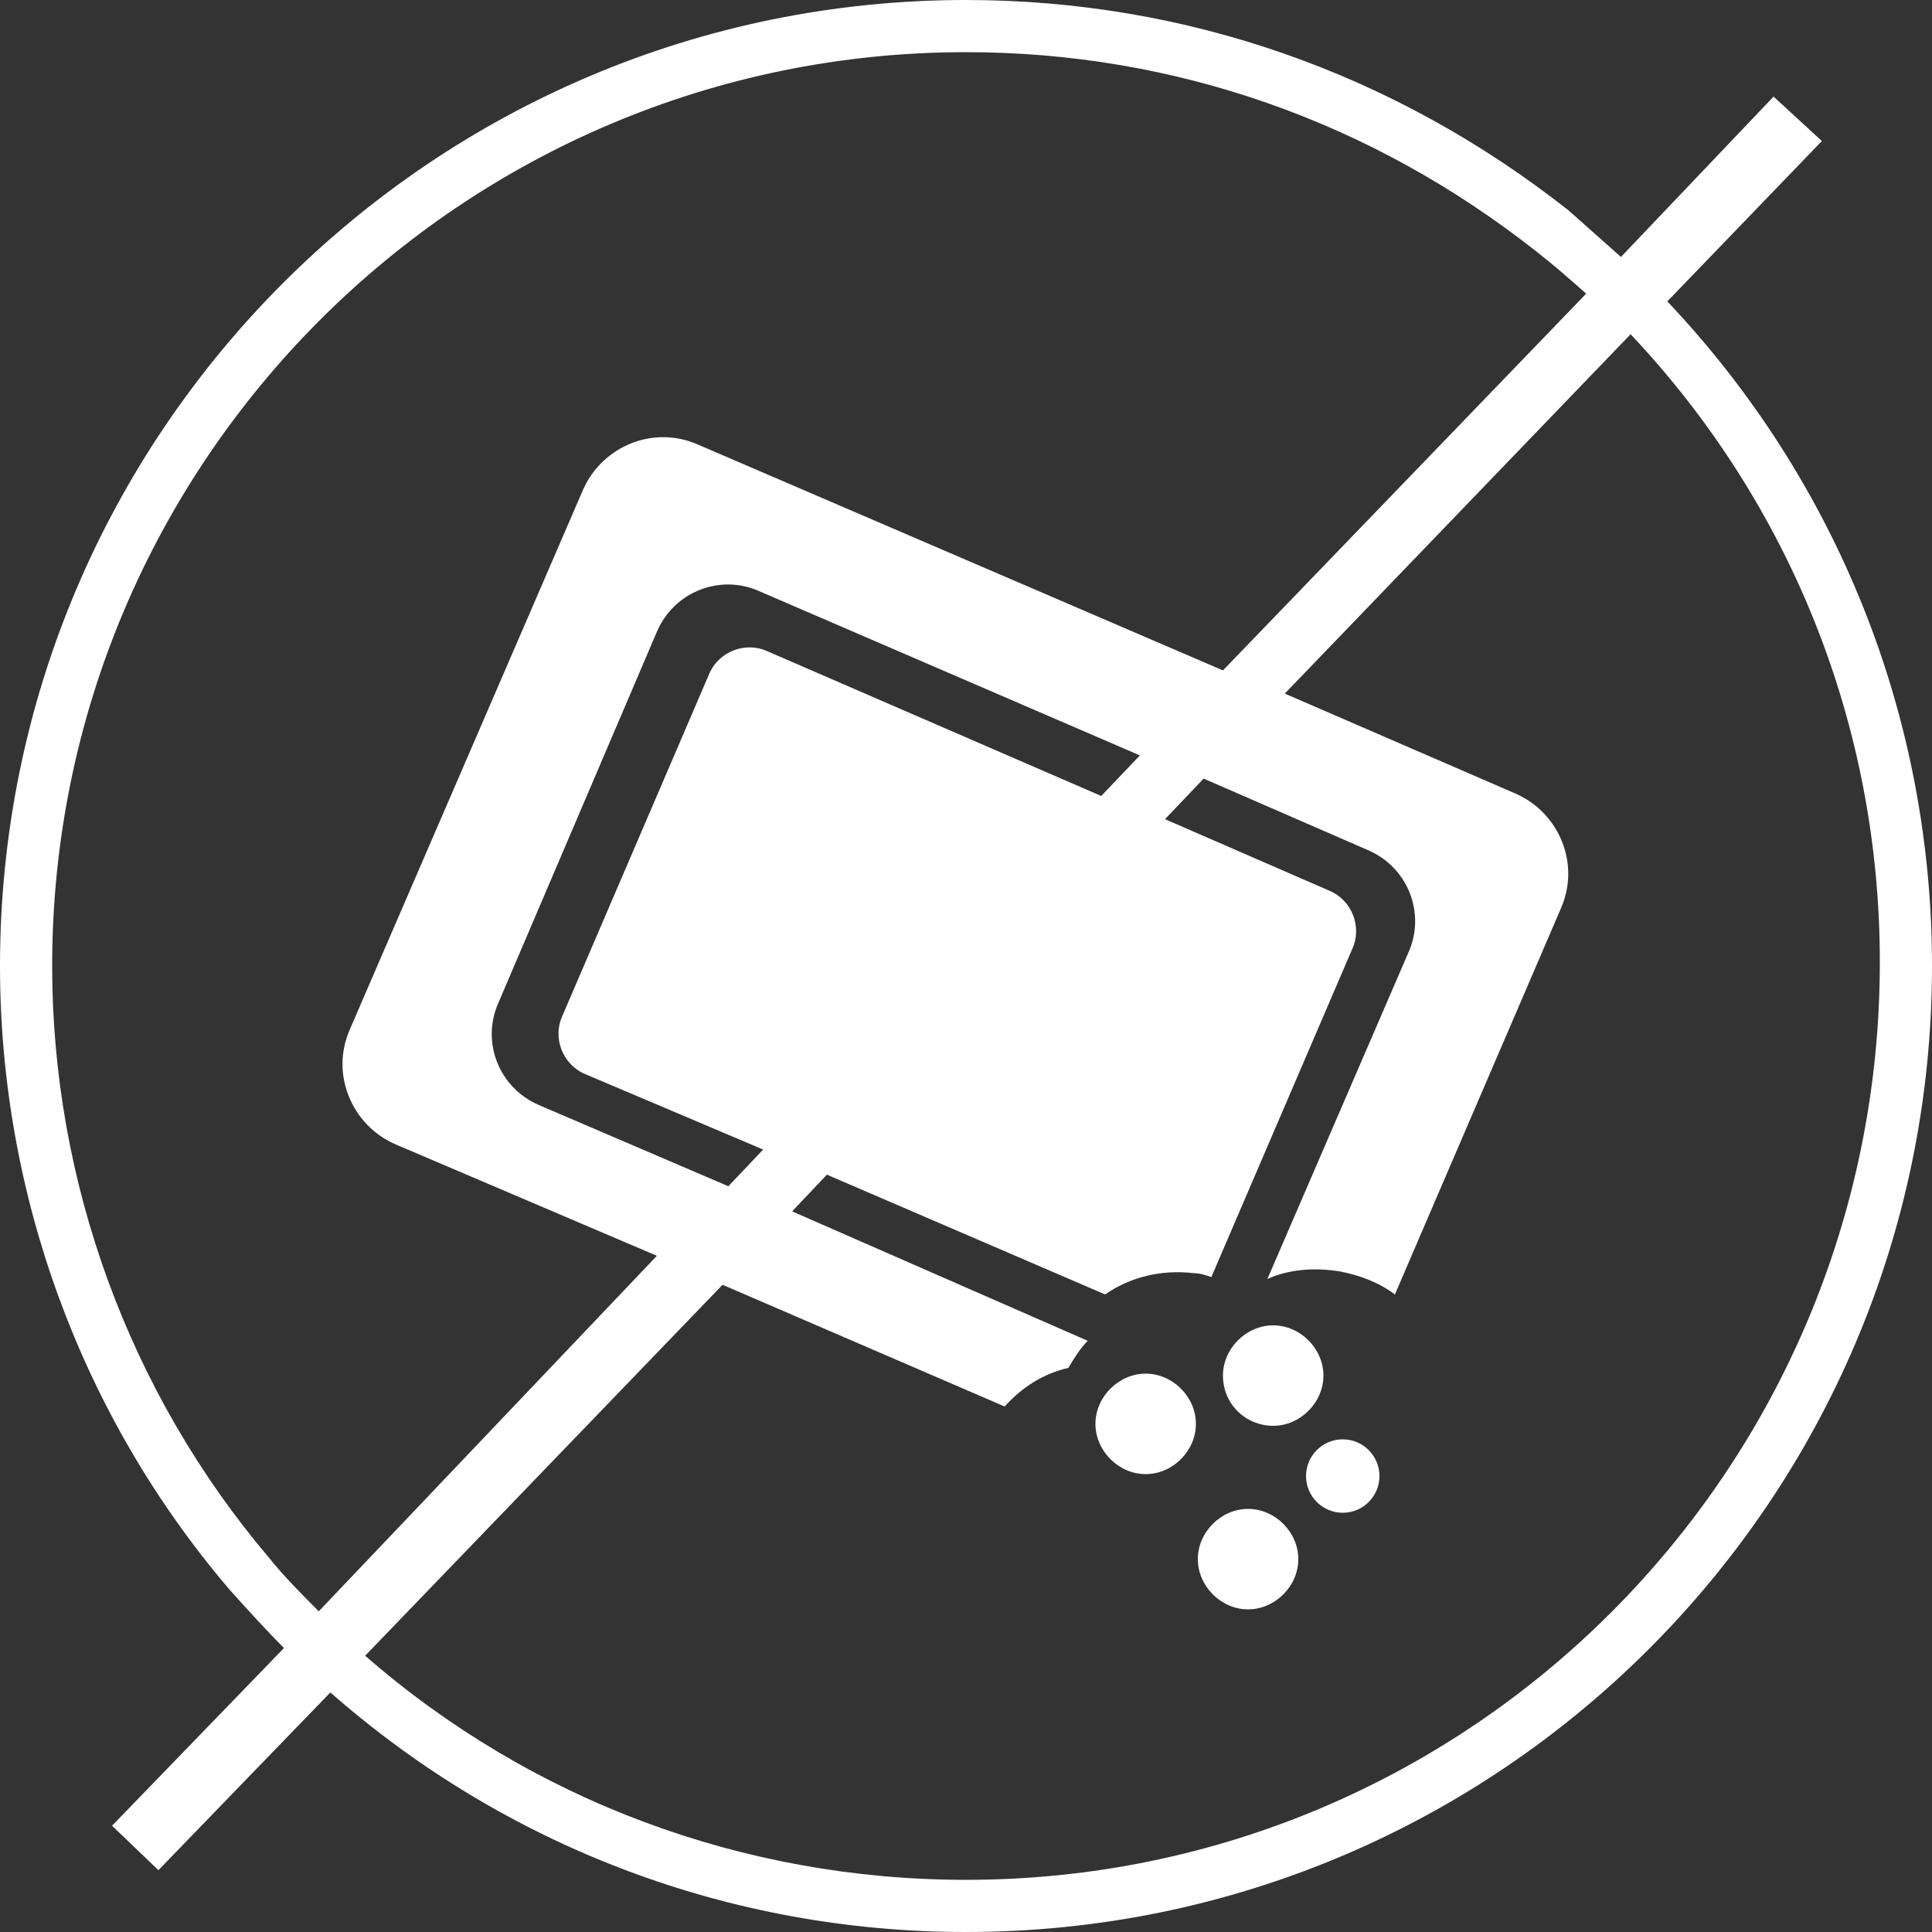 <?xml version="1.0" encoding="utf-8"?>
<!-- Generator: Adobe Illustrator 23.0.0, SVG Export Plug-In . SVG Version: 6.00 Build 0)  -->
<svg version="1.1" id="Ebene_1" xmlns="http://www.w3.org/2000/svg" xmlns:xlink="http://www.w3.org/1999/xlink" x="0px" y="0px"
	 width="100px" height="100px" viewBox="0 0 100 100" style="enable-background:new 0 0 100 100;" xml:space="preserve">
<rect x="0" y="0" width="100" height="100" fill="#333333" stroke="none"/>
<style type="text/css">
	.st0{fill:#FFFFFF;}
</style>
<path class="st0" d="M90.7-193l6-6.2l-1.8-1.7l-5.9,6.2c-0.7-0.6-1.3-1.2-2.1-1.8c-6.7-5.3-14.8-8.2-23.4-8.2
	c-20.7,0-37.5,16.8-37.5,37.5c0,8.9,3.2,17.5,8.9,24.3c0.7,0.8,1.4,1.5,2.1,2.2l-6.6,6.9l1.8,1.7l6.7-6.9c6.8,6,15.5,9.3,24.7,9.3
	c20.7,0,37.5-16.8,37.5-37.5C101-176.9,97.4-186,90.7-193z M36.4-144.2c-5.4-6.4-8.4-14.6-8.4-23c0-19.6,15.9-35.5,35.5-35.5
	c8.1,0,15.8,2.7,22.1,7.7c0.7,0.5,1.3,1.1,1.9,1.7l-17,17.7c0,0-0.1-0.1-0.1-0.1c-2.2-1.4-4.6-1.9-7-1.7c0,0,0,0,0,0
	c-2.5,0.4-4,1-4,1c0.8-0.8,2.1-1.4,3.7-1.8c-0.9-1.9-2.3-3.6-4.2-4.8c-0.7-0.4-1.4-0.8-2.2-1.1l-0.2-0.1c-1.9-0.6-3.8-0.7-5.7-0.4
	c-5.3,1.9-7.9,5.1-7.9,5.1c0.3-1.1,1.3-2.2,2.5-3.2l-3.2,0.4c-1.3,0.3-2.2,1.6-1.9,3l1.5,4.3c-0.4,3.3,0.7,6.7,3.1,9.1l0.1,0.3
	l0.1-0.1c0.6,0.6,1.2,1.1,1.9,1.5c2.2,1.4,4.6,1.9,7,1.7c0.3,0.9,0.8,1.8,1.4,2.6l-16.9,17.6C37.7-142.8,37-143.5,36.4-144.2z
	 M79.1-163.8c2.7,1.7,3.5,5.3,1.8,8.1s-5.3,3.5-8.1,1.8c-2.7-1.7-3.5-5.3-1.8-8.1C72.7-164.8,76.3-165.6,79.1-163.8z M69.3-163.1
	c-1.7,2.7-5.3,3.5-8.1,1.8c-0.2-0.1-0.4-0.3-0.6-0.5l8.1-8.4C70.4-168.2,70.8-165.4,69.3-163.1z M59.1-163.7
	c-0.8-1.7-0.8-3.8,0.4-5.6c1.5-2.4,4.6-3.3,7.2-2.3L59.1-163.7z M49.7-168.6c-2.7-1.7-3.5-5.3-1.8-8.1c1.7-2.7,5.3-3.5,8.1-1.8
	c2.7,1.7,3.5,5.3,1.8,8.1S52.5-166.9,49.7-168.6z M63.5-131.7c-8.6,0-16.9-3.1-23.3-8.7l16.7-17.4c0.5,0.4,0.9,0.8,1.5,1.1
	c2.2,1.4,4.6,1.9,7,1.7c0,0,0,0,0,0c2.6-0.9,4.1-1.9,4.1-1.9c-0.7,1.1-2.2,2-3.8,2.7c0.9,1.9,2.3,3.6,4.2,4.8c0.6,0.4,1.2,0.7,1.9,1
	l0,0.1l0.1,0c2.9,1.1,6.1,0.9,8.9-0.4c0.4-0.2,0.8-0.4,1.2-0.7c0,0,0.1,0,0.1-0.1c2.7-1.6,4-3.2,4-3.2c-0.3,1-1.1,2-2.2,3l2.3-0.3
	c1.3-0.3,2.2-1.6,1.9-3l-1.1-3.6c0.7-3.7-0.5-7.6-3.3-10.3l0-0.1l0,0.1c-0.5-0.5-1.1-0.9-1.7-1.3c-2.2-1.4-4.6-1.9-7-1.7
	c-0.5-1.5-1.4-2.8-2.5-3.9l16.9-17.6c6.3,6.6,9.7,15.2,9.7,24.4C99-147.6,83.1-131.7,63.5-131.7z"/>
<path class="st0" d="M230.2-193l6-6.2l-1.8-1.7l-5.9,6.2c-0.7-0.6-1.4-1.2-2.1-1.8c-6.7-5.3-14.8-8.2-23.4-8.2
	c-20.7,0-37.5,16.8-37.5,37.5c0,8.9,3.2,17.5,8.9,24.3c0.7,0.8,1.4,1.5,2.1,2.2l-6.6,6.9l1.8,1.7l6.7-6.9c6.8,6,15.5,9.3,24.7,9.3
	c20.7,0,37.5-16.8,37.5-37.5C240.5-176.9,236.9-186,230.2-193z M175.9-144.2c-5.4-6.4-8.4-14.6-8.4-23c0-19.6,15.9-35.5,35.5-35.5
	c8.1,0,15.8,2.7,22.1,7.7c0.7,0.5,1.3,1.1,1.9,1.7l-17.2,17.9c-1.6-1.2-3.7-2-5.8-2c-0.4,0-0.7,0-1.1,0.1l-0.3-1.8
	c1.7-0.6,2.9-2.3,2.9-4.2c0-2.5-2-4.5-4.5-4.5c-2.5,0-4.5,2-4.5,4.5c0,2.3,1.8,4.3,4.1,4.5l0.3,2c-2.5,0.8-4.6,2.7-5.7,5l-3.7-1.1
	c0-0.1,0-0.2,0-0.2c0-3.1-2.5-5.6-5.6-5.6c-3.1,0-5.6,2.5-5.6,5.6s2.5,5.6,5.6,5.6c2.3,0,4.3-1.4,5.1-3.4l3.4,1
	c-0.2,0.7-0.3,1.5-0.3,2.3c0,2.3,0.8,4.5,2.2,6.2l-5.3,5.5c-0.5-0.1-0.9-0.2-1.4-0.2c-3.1,0-5.6,2.5-5.6,5.6c0,0.6,0.1,1.1,0.2,1.6
	l-6.6,6.8C177.2-142.8,176.5-143.5,175.9-144.2z M203-131.7c-8.6,0-16.9-3.1-23.3-8.7l6.1-6.3c1,1.1,2.4,1.7,4,1.7
	c3.1,0,5.6-2.5,5.6-5.6c0-1.4-0.5-2.7-1.4-3.7l3.5-4.6l0.9-0.9c1.6,1.2,3.6,1.9,5.7,1.9c2.2,0,4.3-0.8,5.9-2l1.4,1.5
	c-0.7,0.9-1.1,2.1-1.1,3.3c0,3.1,2.5,5.6,5.6,5.6s5.6-2.5,5.6-5.6c0-3.1-2.5-5.6-5.6-5.6c-1.1,0-2.1,0.3-3,0.9l-1.5-1.5
	c1.4-1.7,2.3-3.9,2.3-6.3c0-1-0.1-1.9-0.4-2.7l4.4-1.4c0.8,1.2,2.2,2.1,3.8,2.1c2.5,0,4.5-2,4.5-4.5c0-2.5-2-4.5-4.5-4.5
	c-2.5,0-4.5,2-4.5,4.5c0,0.2,0,0.4,0,0.5l-4.5,1.4c-0.3-0.5-0.6-0.9-0.9-1.4l17.2-17.9c6.3,6.6,9.7,15.2,9.7,24.4
	C238.5-147.6,222.6-131.7,203-131.7z"/>
<g>
	<path class="st0" d="M395.2-193l6-6.2l-1.8-1.7l-5.9,6.2c-0.7-0.6-1.3-1.2-2.1-1.8c-6.7-5.3-14.8-8.2-23.4-8.2
		c-20.7,0-37.5,16.8-37.5,37.5c0,8.9,3.2,17.5,8.9,24.3c0.7,0.8,1.4,1.5,2.1,2.2l-6.6,6.9l1.8,1.7l6.7-6.9c6.8,6,15.5,9.3,24.7,9.3
		c20.7,0,37.5-16.8,37.5-37.5C405.5-176.9,401.8-186,395.2-193z M340.9-144.2c-5.4-6.4-8.4-14.6-8.4-23c0-19.6,15.9-35.5,35.5-35.5
		c8.1,0,15.8,2.7,22.1,7.7c0.7,0.5,1.3,1.1,1.9,1.7l-17.3,18l-1.7-13.8c0.5-0.1,1-0.5,1-1.1c0-0.4-0.3-0.8-0.6-1l0.4-0.6
		c0.2-0.3,0.3-0.8,0.1-1.2c-0.2-0.4-0.6-0.6-1-0.6h-9c-0.4,0-0.8,0.2-1,0.6c-0.2,0.4-0.2,0.8,0.1,1.2l0.4,0.6
		c-0.4,0.2-0.6,0.6-0.6,1c0,0.6,0.4,1,1,1.1l-2,15.7c-2.8,2-4.6,5.3-4.6,9v7.4l-14.3,14.9C342.2-142.8,341.5-143.5,340.9-144.2z
		 M373.1-158c2,0,3.1,1.5,3.1,4.2c0,2.7-1.1,4.2-3.1,4.2c-2,0-3.1-1.5-3.1-4.2C370-156.4,371.1-158,373.1-158z M365.9-149h-1.7
		l6.8-16.4h1.7L365.9-149z M366.8-160.6c0,2.7-1.1,4.2-3.1,4.2c-1.1,0-1.9-0.5-2.4-1.3l1.3-1.4c0.2,0.8,0.5,1.2,1.1,1.2
		c0.8,0,1.2-0.9,1.2-2.7c0-0.3,0-0.6,0-0.8l1.5-1.6C366.6-162.4,366.8-161.6,366.8-160.6z M360.6-160.6c0-2.7,1.1-4.2,3.1-4.2
		c0.3,0,0.6,0.1,0.9,0.1L360.6-160.6C360.6-160.6,360.6-160.6,360.6-160.6z M368-131.7c-8.6,0-16.9-3.1-23.3-8.7l12.5-13v9.2
		c0,2.5,2,4.5,4.5,4.5h13.5c2.5,0,4.5-2,4.5-4.5v-20.2c0-3.4-1.5-6.3-3.8-8.4l18-18.8c6.3,6.6,9.7,15.2,9.7,24.4
		C403.5-147.6,387.6-131.7,368-131.7z"/>
	<path class="st0" d="M373.1-151c0.8,0,1.2-0.9,1.2-2.7c0-1.8-0.4-2.7-1.2-2.7s-1.2,0.9-1.2,2.7C371.9-151.9,372.2-151,373.1-151z"
		/>
</g>
<path class="st0" d="M516-165.8c-11.5,3.7-12.8,14.1-10.7,18.2c0.6,1.2,1.4,2.4,2.3,3.5c-1.1,1.3-2.1,2.7-3,4.2
	c-0.5-2.9-1.3-5.9-2.1-8.5c0,0,0,0,0,0c-0.9-2.7-0.6-6.2,0.7-9.4c1.2-2.9,3.7-6.6,9-9c-0.6-5.3-3.2-11.1-9.4-16.2
	c-13.9-11.4-27-13.9-27-13.9s-3.8,21.5-3.2,30.6c0.6,9.1,7,18.8,15.2,20c3.8,0.6,7.2,0.3,10.3-0.5c-4.5-19.3-16-37.7-16-37.7
	c10.9,11.9,16.2,27.6,18.5,36.9c0,0,0,0,0,0c1.4,5.7,2,9.8,2,9.8l2.3,0.3c0,0,1.3-2.4,3.6-5.6c0,0,0,0,0,0
	c3.7-5.2,10.9-13.7,20.7-18.4c0,0-11.7,8.6-19.3,19.6c1.7,1.3,3.8,2.3,6.3,2.9c5.5,1.2,11.8-3.2,14.4-8.8c2.6-5.5,5.6-19.9,5.6-19.9
	S527.5-169.5,516-165.8z"/>
<path class="st0" d="M649.3-198l-12.8,47.5h-0.2L623.9-198h-12.2l15.2,50.4c-1.8-1.8-3.8-3.7-4.6-4.3c0.5-1,0.2-0.4,0.4-1.6
	c0.8-3.6-2.4-11.6-12.3-12.1c-9.9-0.5-16.5,2.7-16.5,2.7s5.3,10.7,8.6,14.5c3.2,3.8,9.2,6,13.2,3.9c1.9-1,2.2-1.1,3.2-2.5
	c-8.3-7.1-18.2-12.5-18.2-12.5c8.7,1.7,16.2,6.9,20.2,10.3c0,0,0,0,0,0c2.1,1.7,6.4,6.2,7.7,7.6l1.6,5.3h11.9L661-198H649.3z"/>
<g>
	<path class="st0" d="M65.9,73.8c1.4,0,2.6-1.2,2.6-2.6c0-1.4-1.2-2.6-2.6-2.6s-2.6,1.2-2.6,2.6C63.3,72.7,64.5,73.8,65.9,73.8z"/>
	<path class="st0" d="M64.6,78.1c-1.4,0-2.6,1.2-2.6,2.6s1.2,2.6,2.6,2.6c1.4,0,2.6-1.2,2.6-2.6S66,78.1,64.6,78.1z"/>
	<path class="st0" d="M59.3,71.1c-1.4,0-2.6,1.2-2.6,2.6c0,1.4,1.2,2.6,2.6,2.6c1.4,0,2.6-1.2,2.6-2.6
		C61.9,72.3,60.7,71.1,59.3,71.1z"/>
	<circle class="st0" cx="69.5" cy="76.4" r="1.9"/>
	<path class="st0" d="M86.3,15.6l8-8.3L91.8,5l-7.9,8.3c-0.9-0.8-1.8-1.6-2.7-2.4C72.2,3.8,61.4,0,50,0C22.4,0,0,22.4,0,50
		c0,11.8,4.2,23.3,11.9,32.3c0.9,1,1.8,2,2.8,3l-8.9,9.2l2.4,2.3l8.9-9.2c9.1,8,20.7,12.4,32.9,12.4c27.6,0,50-22.4,50-50
		C100,37.1,95.1,24.9,86.3,15.6z M13.9,80.6C6.7,72.1,2.7,61.2,2.7,50C2.7,23.9,23.9,2.7,50,2.7c10.8,0,21,3.6,29.5,10.3
		c0.9,0.7,1.7,1.4,2.6,2.2L63.3,34.7L36.1,23c-2.3-1-4.9,0.1-5.9,2.3l-12.1,28c-1,2.3,0.1,4.9,2.3,5.9l13.6,5.8L16.5,83.4
		C15.6,82.5,14.7,81.6,13.9,80.6z M39.7,33.7c-1.1-0.5-2.5,0-3,1.2l-7.6,17.7c-0.5,1.1,0,2.5,1.2,3l9.2,3.9l-1.8,1.9l-9.8-4.2
		c-2.1-0.9-3-3.3-2.1-5.3L34,32.7c0.9-2.1,3.3-3,5.3-2.1l19.7,8.5l-2,2.1L39.7,33.7z M50,97.3c-11.5,0-22.5-4.1-31.1-11.6l18.5-19.2
		l14.6,6.3c0.9-1,2-1.7,3.3-2c0.3-0.5,0.6-1,1-1.4L41,62.7l1.8-1.9l14.4,6.2c1.3-0.9,2.9-1.3,4.6-1.1c0.3,0,0.6,0.1,0.9,0.2l7.3-17
		c0.5-1.1,0-2.5-1.2-3l-8.5-3.7l2-2.1l8.5,3.7c2.1,0.9,3,3.3,2.1,5.3l-7.3,16.9c1.1-0.5,2.4-0.6,3.7-0.4c1.1,0.2,2.1,0.6,2.9,1.2
		l8.6-20c1-2.3-0.1-4.9-2.3-5.9l-12-5.2l17.9-18.6c8.3,8.8,12.9,20.3,12.9,32.5C97.3,76.1,76.1,97.3,50,97.3z"/>
</g>
</svg>
